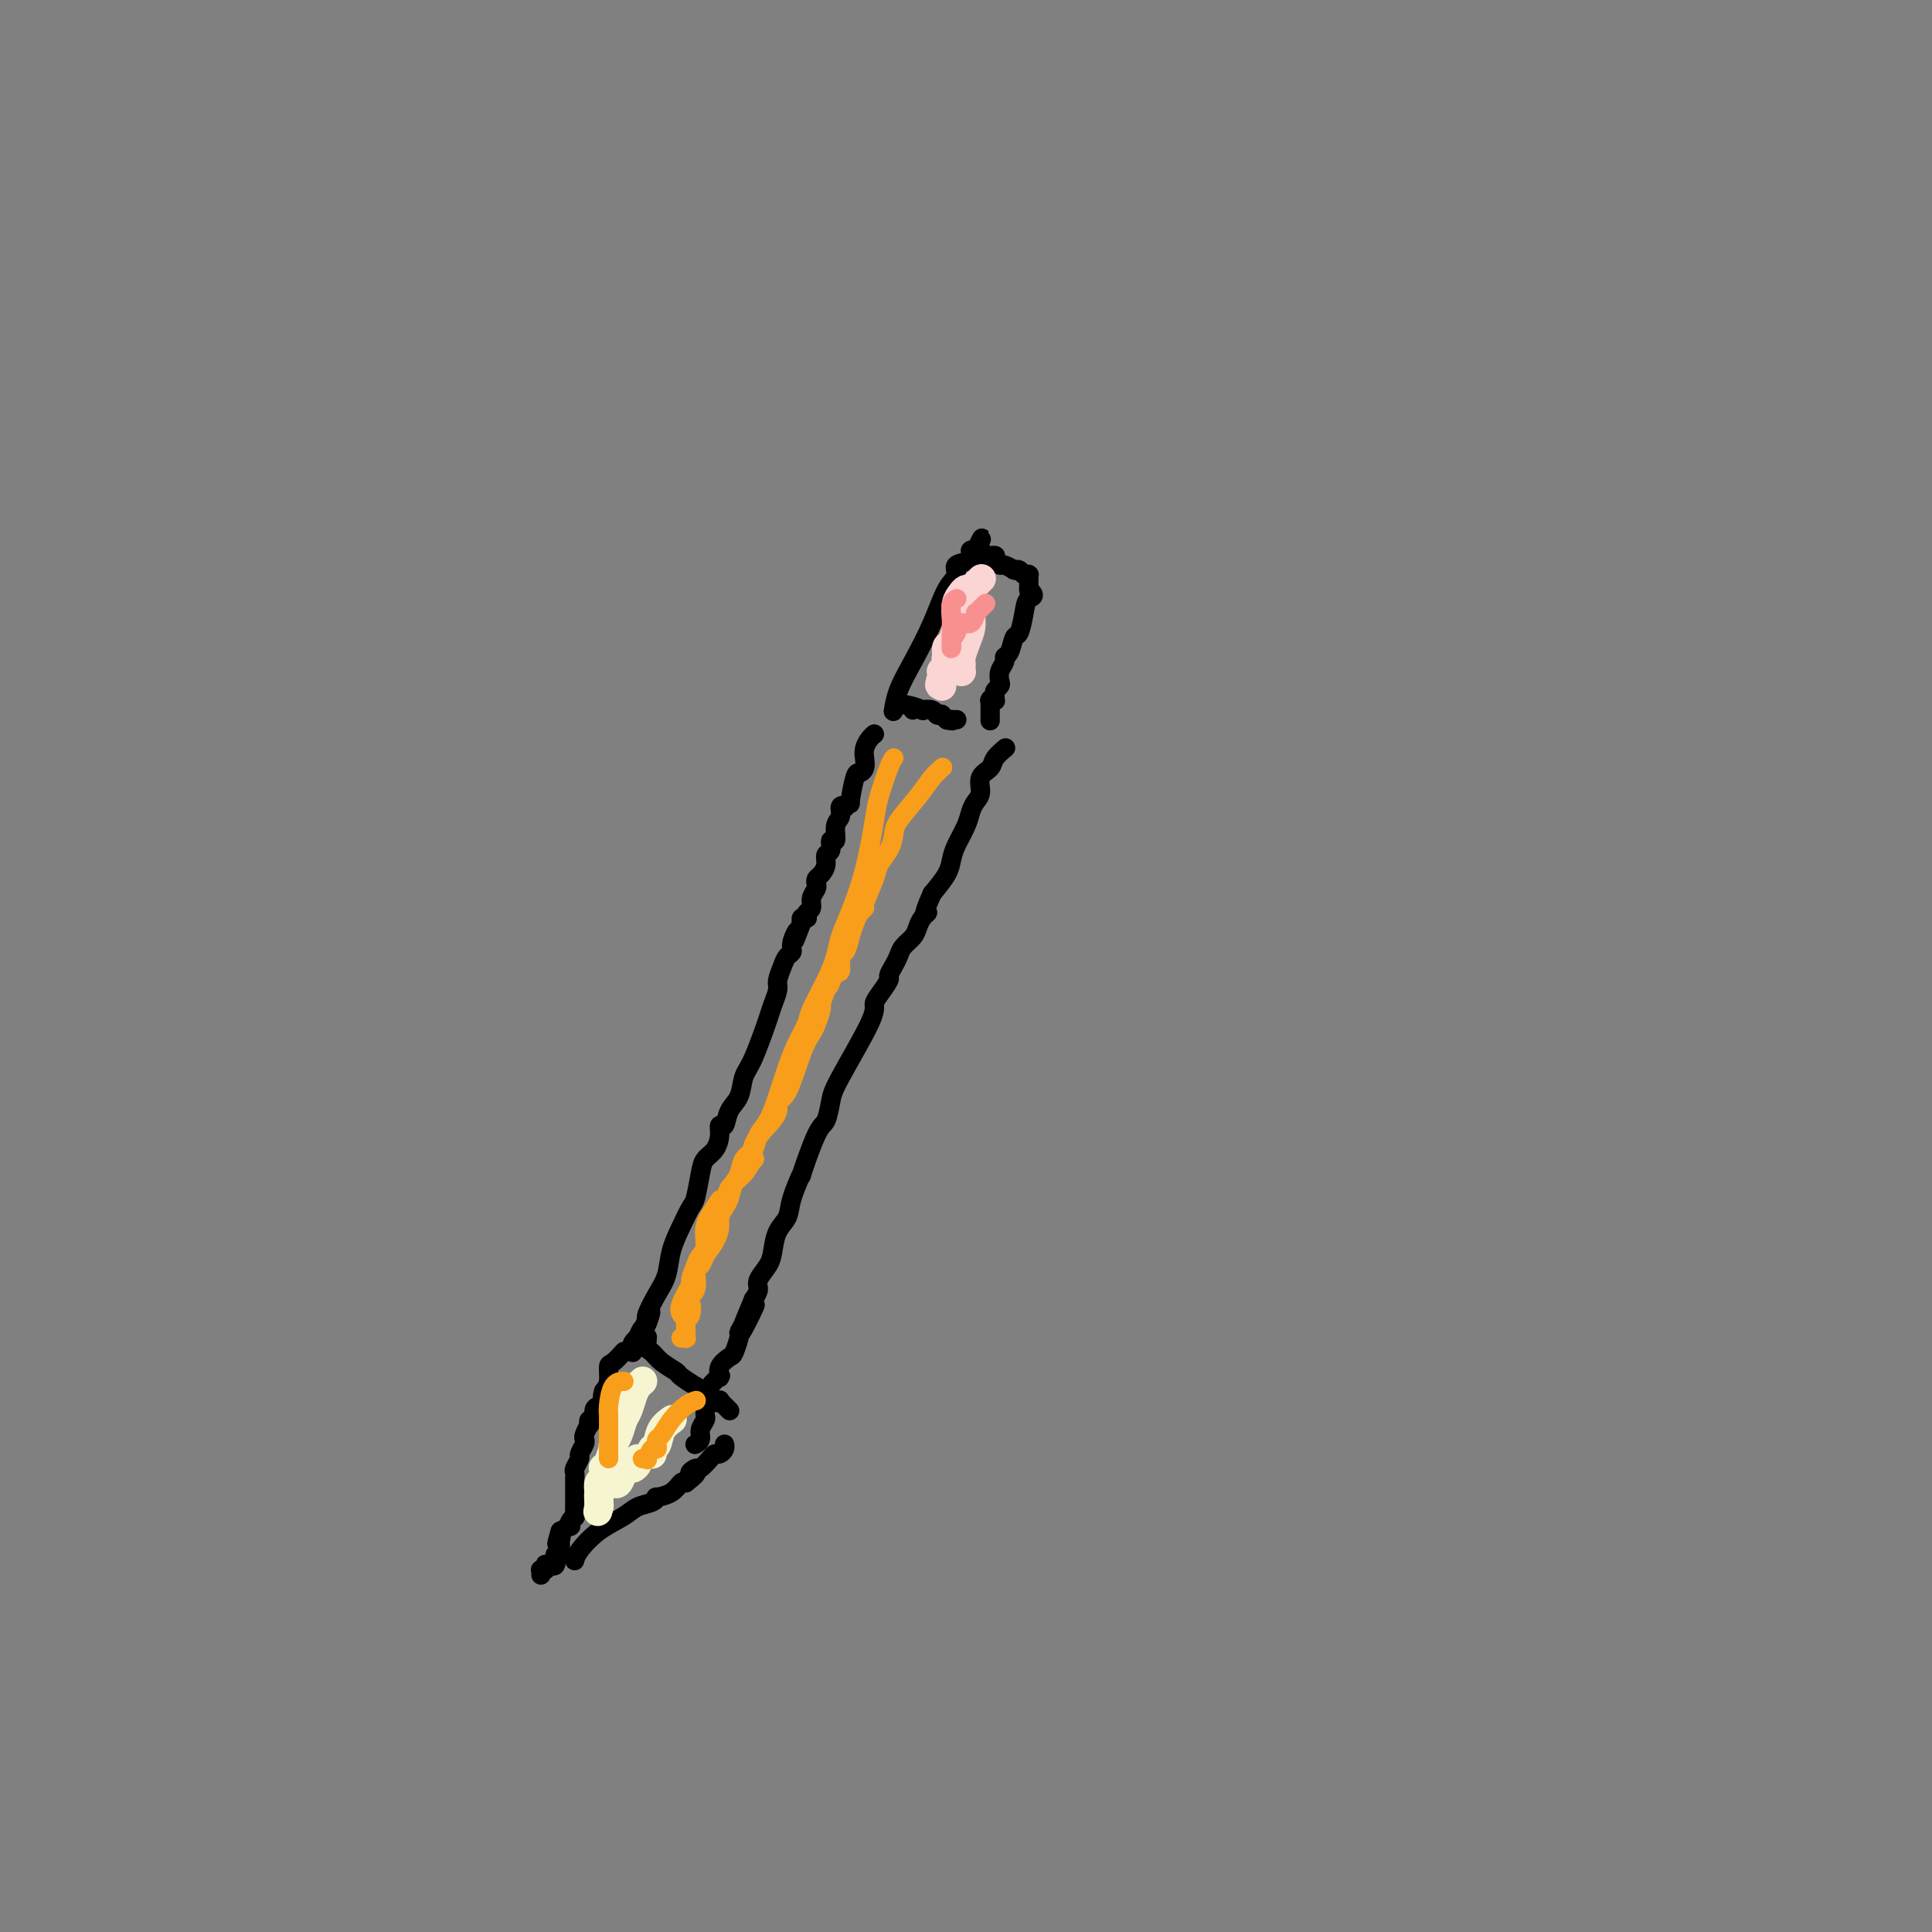 <svg viewBox='0 0 400 400' version='1.1' xmlns='http://www.w3.org/2000/svg' xmlns:xlink='http://www.w3.org/1999/xlink'><rect x="0" y="0" width="400" height="400" fill="#808080" stroke="none"/><g fill='none' stroke='#000000' stroke-width='4' stroke-linecap='round' stroke-linejoin='round'><path d='M185,147c-0.004,0.023 -0.007,0.046 0,0c0.007,-0.046 0.025,-0.162 0,0c-0.025,0.162 -0.092,0.601 0,0c0.092,-0.601 0.345,-2.244 1,-4c0.655,-1.756 1.714,-3.626 3,-6c1.286,-2.374 2.801,-5.252 4,-8c1.199,-2.748 2.083,-5.367 3,-7c0.917,-1.633 1.868,-2.280 2,-3c0.132,-0.720 -0.553,-1.514 0,-2c0.553,-0.486 2.344,-0.665 3,-1c0.656,-0.335 0.176,-0.826 0,-1c-0.176,-0.174 -0.047,-0.033 0,0c0.047,0.033 0.013,-0.044 0,0c-0.013,0.044 -0.003,0.208 0,0c0.003,-0.208 0.001,-0.788 0,-1c-0.001,-0.212 0.000,-0.057 0,0c-0.000,0.057 -0.001,0.015 0,0c0.001,-0.015 0.004,-0.004 0,0c-0.004,0.004 -0.015,0.001 0,0c0.015,-0.001 0.057,-0.000 0,0c-0.057,0.000 -0.211,0.000 0,0c0.211,-0.000 0.788,-0.000 1,0c0.212,0.000 0.061,0.000 0,0c-0.061,-0.000 -0.030,-0.000 0,0'/><path d='M202,114c2.576,-5.088 0.518,-1.308 0,0c-0.518,1.308 0.506,0.144 1,0c0.494,-0.144 0.460,0.731 1,1c0.540,0.269 1.655,-0.068 2,0c0.345,0.068 -0.079,0.540 0,1c0.079,0.460 0.661,0.908 1,1c0.339,0.092 0.434,-0.173 1,0c0.566,0.173 1.605,0.782 2,1c0.395,0.218 0.148,0.044 0,0c-0.148,-0.044 -0.197,0.041 0,0c0.197,-0.041 0.641,-0.208 1,0c0.359,0.208 0.632,0.792 1,1c0.368,0.208 0.831,0.042 1,0c0.169,-0.042 0.045,0.041 0,0c-0.045,-0.041 -0.012,-0.207 0,0c0.012,0.207 0.003,0.788 0,1c-0.003,0.212 -0.001,0.057 0,0c0.001,-0.057 0.000,-0.015 0,0c-0.000,0.015 -0.000,0.004 0,0c0.000,-0.004 0.000,-0.001 0,0c-0.000,0.001 -0.000,-0.002 0,0c0.000,0.002 0.000,0.008 0,0c-0.000,-0.008 -0.000,-0.030 0,0c0.000,0.030 0.000,0.111 0,0c-0.000,-0.111 -0.000,-0.415 0,0c0.000,0.415 0.000,1.547 0,2c-0.000,0.453 -0.000,0.226 0,0'/><path d='M213,122c1.750,1.572 0.624,1.504 0,2c-0.624,0.496 -0.746,1.558 -1,3c-0.254,1.442 -0.642,3.264 -1,4c-0.358,0.736 -0.688,0.385 -1,1c-0.312,0.615 -0.606,2.196 -1,3c-0.394,0.804 -0.889,0.831 -1,1c-0.111,0.169 0.163,0.479 0,1c-0.163,0.521 -0.761,1.253 -1,2c-0.239,0.747 -0.117,1.510 0,2c0.117,0.490 0.228,0.706 0,1c-0.228,0.294 -0.797,0.667 -1,1c-0.203,0.333 -0.040,0.626 0,1c0.040,0.374 -0.042,0.830 0,1c0.042,0.170 0.207,0.053 0,0c-0.207,-0.053 -0.788,-0.042 -1,0c-0.212,0.042 -0.057,0.116 0,0c0.057,-0.116 0.015,-0.423 0,0c-0.015,0.423 -0.004,1.575 0,2c0.004,0.425 0.001,0.121 0,0c-0.001,-0.121 -0.000,-0.060 0,0c0.000,0.060 0.000,0.119 0,0c-0.000,-0.119 -0.000,-0.417 0,0c0.000,0.417 0.000,1.548 0,2c-0.000,0.452 -0.000,0.226 0,0'/><path d='M189,147c0.000,0.000 0.000,0.000 0,0c0.000,0.000 0.000,0.000 0,0c0.000,0.000 0.000,0.000 0,0'/><path d='M186,146c0.000,-0.000 0.000,-0.000 0,0c-0.000,0.000 -0.000,0.000 0,0c0.000,-0.000 0.000,-0.000 0,0c-0.000,0.000 -0.000,0.000 0,0c0.000,-0.000 0.000,-0.000 0,0c-0.000,0.000 -0.000,0.000 0,0c0.000,-0.000 0.000,-0.000 0,0c-0.000,0.000 -0.000,0.000 0,0c0.000,-0.000 0.000,-0.000 0,0c-0.000,0.000 -0.000,0.000 0,0c0.000,-0.000 0.000,-0.000 0,0c-0.000,0.000 -0.000,0.000 0,0c0.000,-0.000 0.000,-0.000 0,0c-0.000,0.000 -0.001,0.000 0,0c0.001,-0.000 0.005,-0.001 0,0c-0.005,0.001 -0.018,0.004 0,0c0.018,-0.004 0.066,-0.015 0,0c-0.066,0.015 -0.245,0.056 0,0c0.245,-0.056 0.916,-0.207 2,0c1.084,0.207 2.582,0.774 3,1c0.418,0.226 -0.243,0.112 0,0c0.243,-0.112 1.389,-0.222 2,0c0.611,0.222 0.685,0.778 1,1c0.315,0.222 0.869,0.112 1,0c0.131,-0.112 -0.161,-0.226 0,0c0.161,0.226 0.775,0.793 1,1c0.225,0.207 0.060,0.056 0,0c-0.060,-0.056 -0.016,-0.015 0,0c0.016,0.015 0.005,0.004 0,0c-0.005,-0.004 -0.002,-0.002 0,0'/><path d='M196,149c1.775,0.464 1.211,0.124 1,0c-0.211,-0.124 -0.071,-0.033 0,0c0.071,0.033 0.072,0.009 0,0c-0.072,-0.009 -0.215,-0.002 0,0c0.215,0.002 0.790,0.001 1,0c0.210,-0.001 0.057,-0.000 0,0c-0.057,0.000 -0.016,0.000 0,0c0.016,-0.000 0.008,-0.000 0,0'/><path d='M181,152c0.000,0.000 0.000,0.000 0,0c0.000,0.000 0.000,0.000 0,0c0.000,0.000 0.000,0.000 0,0c-0.000,0.000 0.000,0.000 0,0c0.000,0.000 0.000,0.000 0,0c0.000,0.000 0.000,0.000 0,0c0.000,0.000 0.000,0.000 0,0c0.000,0.000 -0.000,0.000 0,0c0.000,0.000 0.000,0.000 0,0c0.000,0.000 -0.000,0.000 0,0c0.000,0.000 0.000,0.000 0,0c0.000,0.000 0.000,0.000 0,0c0.000,0.000 0.000,0.000 0,0c0.000,-0.000 -0.000,0.000 0,0c0.000,0.000 0.000,0.000 0,0c0.000,-0.000 0.000,-0.000 0,0c0.000,0.000 0.000,0.000 0,0c0.000,-0.000 0.000,-0.000 0,0c0.000,0.000 0.000,0.000 0,0c0.000,-0.000 0.000,-0.000 0,0c0.000,0.000 0.000,0.000 0,0c0.000,-0.000 0.000,-0.000 0,0c0.000,0.000 0.000,0.000 0,0c0.000,-0.000 0.000,-0.000 0,0c0.000,0.000 0.000,0.000 0,0c0.000,-0.000 0.000,-0.000 0,0c0.000,0.000 0.000,0.000 0,0c0.000,-0.000 0.000,-0.000 0,0c0.000,0.000 0.000,0.000 0,0c0.000,0.000 0.000,0.000 0,0'/><path d='M181,152c-0.167,0.130 -0.584,0.456 -1,1c-0.416,0.544 -0.832,1.307 -1,2c-0.168,0.693 -0.087,1.315 0,2c0.087,0.685 0.182,1.433 0,2c-0.182,0.567 -0.641,0.954 -1,1c-0.359,0.046 -0.617,-0.250 -1,1c-0.383,1.250 -0.891,4.046 -1,5c-0.109,0.954 0.182,0.066 0,0c-0.182,-0.066 -0.837,0.691 -1,1c-0.163,0.309 0.168,0.172 0,0c-0.168,-0.172 -0.834,-0.377 -1,0c-0.166,0.377 0.167,1.338 0,2c-0.167,0.662 -0.833,1.027 -1,2c-0.167,0.973 0.166,2.554 0,3c-0.166,0.446 -0.832,-0.242 -1,0c-0.168,0.242 0.162,1.413 0,2c-0.162,0.587 -0.814,0.591 -1,1c-0.186,0.409 0.095,1.222 0,2c-0.095,0.778 -0.565,1.521 -1,2c-0.435,0.479 -0.833,0.696 -1,1c-0.167,0.304 -0.101,0.697 0,1c0.101,0.303 0.237,0.516 0,1c-0.237,0.484 -0.847,1.240 -1,2c-0.153,0.760 0.151,1.523 0,2c-0.151,0.477 -0.759,0.666 -1,1c-0.241,0.334 -0.116,0.811 0,1c0.116,0.189 0.224,0.089 0,0c-0.224,-0.089 -0.778,-0.168 -1,0c-0.222,0.168 -0.111,0.584 0,1'/><path d='M166,191c-2.483,6.395 -1.190,2.881 -1,2c0.190,-0.881 -0.724,0.870 -1,2c-0.276,1.130 0.085,1.638 0,2c-0.085,0.362 -0.615,0.576 -1,1c-0.385,0.424 -0.626,1.056 -1,2c-0.374,0.944 -0.880,2.199 -1,3c-0.120,0.801 0.147,1.147 0,2c-0.147,0.853 -0.707,2.213 -1,3c-0.293,0.787 -0.320,1.000 -1,3c-0.680,2.000 -2.013,5.787 -3,8c-0.987,2.213 -1.627,2.851 -2,4c-0.373,1.149 -0.478,2.810 -1,4c-0.522,1.190 -1.462,1.908 -2,3c-0.538,1.092 -0.673,2.557 -1,3c-0.327,0.443 -0.847,-0.138 -1,0c-0.153,0.138 0.061,0.993 0,2c-0.061,1.007 -0.397,2.165 -1,3c-0.603,0.835 -1.474,1.345 -2,2c-0.526,0.655 -0.708,1.454 -1,3c-0.292,1.546 -0.693,3.838 -1,5c-0.307,1.162 -0.518,1.195 -1,2c-0.482,0.805 -1.233,2.384 -2,4c-0.767,1.616 -1.551,3.270 -2,5c-0.449,1.730 -0.565,3.535 -1,5c-0.435,1.465 -1.189,2.588 -2,4c-0.811,1.412 -1.680,3.111 -2,4c-0.320,0.889 -0.091,0.968 0,1c0.091,0.032 0.046,0.016 0,0'/><path d='M134,273c-4.962,12.632 -1.367,3.212 0,0c1.367,-3.212 0.506,-0.217 0,1c-0.506,1.217 -0.657,0.654 -1,1c-0.343,0.346 -0.876,1.599 -1,2c-0.124,0.401 0.163,-0.050 0,0c-0.163,0.050 -0.776,0.602 -1,1c-0.224,0.398 -0.060,0.643 0,1c0.060,0.357 0.016,0.827 0,1c-0.016,0.173 -0.005,0.049 0,0c0.005,-0.049 0.002,-0.025 0,0'/><path d='M208,155c-0.000,0.000 -0.000,0.000 0,0c0.000,-0.000 0.000,-0.000 0,0c-0.000,0.000 -0.000,0.000 0,0c0.000,-0.000 0.000,-0.000 0,0c-0.000,0.000 -0.000,0.000 0,0c0.000,-0.000 0.000,-0.000 0,0c-0.000,0.000 -0.000,0.000 0,0c0.000,-0.000 0.000,-0.000 0,0c-0.000,0.000 -0.000,0.000 0,0c0.000,-0.000 0.000,-0.000 0,0c-0.000,0.000 -0.000,0.000 0,0c0.000,-0.000 0.000,-0.000 0,0c-0.000,0.000 -0.001,0.000 0,0c0.001,-0.000 0.002,-0.002 0,0c-0.002,0.002 -0.008,0.006 0,0c0.008,-0.006 0.029,-0.024 0,0c-0.029,0.024 -0.106,0.088 0,0c0.106,-0.088 0.397,-0.329 0,0c-0.397,0.329 -1.482,1.229 -2,2c-0.518,0.771 -0.468,1.413 -1,2c-0.532,0.587 -1.647,1.118 -2,2c-0.353,0.882 0.057,2.116 0,3c-0.057,0.884 -0.579,1.419 -1,2c-0.421,0.581 -0.741,1.207 -1,2c-0.259,0.793 -0.456,1.751 -1,3c-0.544,1.249 -1.434,2.788 -2,4c-0.566,1.212 -0.806,2.095 -1,3c-0.194,0.905 -0.341,1.830 -1,3c-0.659,1.170 -1.829,2.585 -3,4'/><path d='M193,185c-2.500,5.512 -1.251,4.292 -1,4c0.251,-0.292 -0.496,0.345 -1,1c-0.504,0.655 -0.765,1.330 -1,2c-0.235,0.670 -0.446,1.336 -1,2c-0.554,0.664 -1.453,1.328 -2,2c-0.547,0.672 -0.741,1.353 -1,2c-0.259,0.647 -0.581,1.262 -1,2c-0.419,0.738 -0.933,1.600 -1,2c-0.067,0.400 0.315,0.337 0,1c-0.315,0.663 -1.327,2.052 -2,3c-0.673,0.948 -1.006,1.456 -1,2c0.006,0.544 0.351,1.126 -1,4c-1.351,2.874 -4.398,8.041 -6,11c-1.602,2.959 -1.758,3.709 -2,5c-0.242,1.291 -0.569,3.121 -1,4c-0.431,0.879 -0.965,0.805 -2,3c-1.035,2.195 -2.571,6.659 -3,8c-0.429,1.341 0.250,-0.441 0,0c-0.250,0.441 -1.428,3.104 -2,5c-0.572,1.896 -0.539,3.026 -1,4c-0.461,0.974 -1.415,1.794 -2,3c-0.585,1.206 -0.800,2.798 -1,4c-0.200,1.202 -0.383,2.013 -1,3c-0.617,0.987 -1.666,2.150 -2,3c-0.334,0.850 0.047,1.386 0,2c-0.047,0.614 -0.524,1.307 -1,2'/><path d='M156,269c-5.620,13.297 -1.169,4.540 0,2c1.169,-2.540 -0.942,1.136 -2,3c-1.058,1.864 -1.062,1.917 -1,2c0.062,0.083 0.188,0.198 0,1c-0.188,0.802 -0.692,2.292 -1,3c-0.308,0.708 -0.421,0.633 -1,1c-0.579,0.367 -1.626,1.175 -2,2c-0.374,0.825 -0.076,1.666 0,2c0.076,0.334 -0.071,0.159 0,0c0.071,-0.159 0.358,-0.302 0,0c-0.358,0.302 -1.363,1.050 -2,2c-0.637,0.950 -0.907,2.103 -1,3c-0.093,0.897 -0.010,1.539 0,2c0.010,0.461 -0.054,0.740 0,1c0.054,0.260 0.225,0.500 0,1c-0.225,0.500 -0.845,1.258 -1,2c-0.155,0.742 0.155,1.467 0,2c-0.155,0.533 -0.773,0.875 -1,1c-0.227,0.125 -0.061,0.034 0,0c0.061,-0.034 0.016,-0.009 0,0c-0.016,0.009 -0.004,0.002 0,0c0.004,-0.002 0.001,-0.001 0,0c-0.001,0.001 -0.001,0.000 0,0'/><path d='M129,280c-0.000,0.000 -0.000,0.000 0,0c0.000,-0.000 0.000,-0.000 0,0c-0.000,0.000 -0.000,0.000 0,0c0.000,-0.000 0.000,-0.000 0,0c-0.000,0.000 -0.000,0.000 0,0c0.000,-0.000 0.000,-0.000 0,0c-0.000,0.000 -0.000,0.000 0,0c0.000,-0.000 0.000,-0.000 0,0c-0.000,0.000 -0.000,0.000 0,0c0.000,-0.000 0.000,-0.000 0,0c-0.000,0.000 -0.000,0.000 0,0c0.000,-0.000 0.000,-0.000 0,0c-0.000,0.000 -0.000,0.000 0,0c0.000,-0.000 0.000,-0.000 0,0c-0.000,0.000 -0.000,0.000 0,0c0.000,-0.000 0.000,-0.000 0,0c-0.000,0.000 -0.001,0.001 0,0c0.001,-0.001 0.002,-0.002 0,0c-0.002,0.002 -0.007,0.008 0,0c0.007,-0.008 0.026,-0.029 0,0c-0.026,0.029 -0.097,0.108 0,0c0.097,-0.108 0.363,-0.405 0,0c-0.363,0.405 -1.355,1.511 -2,2c-0.645,0.489 -0.943,0.363 -1,1c-0.057,0.637 0.127,2.039 0,3c-0.127,0.961 -0.563,1.480 -1,2'/><path d='M125,288c-0.576,1.637 -0.014,1.730 0,2c0.014,0.270 -0.518,0.718 -1,1c-0.482,0.282 -0.913,0.400 -1,1c-0.087,0.600 0.169,1.684 0,2c-0.169,0.316 -0.764,-0.136 -1,0c-0.236,0.136 -0.115,0.862 0,1c0.115,0.138 0.223,-0.310 0,0c-0.223,0.310 -0.777,1.377 -1,2c-0.223,0.623 -0.116,0.801 0,1c0.116,0.199 0.241,0.420 0,1c-0.241,0.580 -0.849,1.518 -1,2c-0.151,0.482 0.156,0.507 0,1c-0.156,0.493 -0.774,1.453 -1,2c-0.226,0.547 -0.061,0.682 0,1c0.061,0.318 0.016,0.820 0,1c-0.016,0.180 -0.004,0.037 0,0c0.004,-0.037 0.001,0.032 0,0c-0.001,-0.032 -0.000,-0.164 0,0c0.000,0.164 0.000,0.624 0,1c-0.000,0.376 -0.000,0.669 0,1c0.000,0.331 0.001,0.701 0,1c-0.001,0.299 -0.004,0.528 0,1c0.004,0.472 0.015,1.188 0,2c-0.015,0.812 -0.055,1.719 0,2c0.055,0.281 0.205,-0.066 0,0c-0.205,0.066 -0.766,0.543 -1,1c-0.234,0.457 -0.140,0.892 0,1c0.140,0.108 0.326,-0.112 0,0c-0.326,0.112 -1.163,0.556 -2,1'/><path d='M116,317c-1.392,4.648 -0.373,1.766 0,1c0.373,-0.766 0.100,0.582 0,1c-0.100,0.418 -0.027,-0.094 0,0c0.027,0.094 0.008,0.796 0,1c-0.008,0.204 -0.006,-0.089 0,0c0.006,0.089 0.016,0.560 0,1c-0.016,0.440 -0.057,0.850 0,1c0.057,0.150 0.211,0.041 0,0c-0.211,-0.041 -0.789,-0.013 -1,0c-0.211,0.013 -0.055,0.011 0,0c0.055,-0.011 0.011,-0.031 0,0c-0.011,0.031 0.012,0.113 0,0c-0.012,-0.113 -0.060,-0.422 0,0c0.060,0.422 0.226,1.576 0,2c-0.226,0.424 -0.844,0.117 -1,0c-0.156,-0.117 0.151,-0.046 0,0c-0.151,0.046 -0.758,0.065 -1,0c-0.242,-0.065 -0.117,-0.215 0,0c0.117,0.215 0.228,0.793 0,1c-0.228,0.207 -0.793,0.041 -1,0c-0.207,-0.041 -0.055,0.041 0,0c0.055,-0.041 0.015,-0.207 0,0c-0.015,0.207 -0.004,0.786 0,1c0.004,0.214 0.001,0.061 0,0c-0.001,-0.061 -0.001,-0.031 0,0'/><path d='M119,323c-0.000,0.000 -0.000,0.000 0,0c0.000,-0.000 0.000,-0.000 0,0c-0.000,0.000 -0.000,0.000 0,0c0.000,-0.000 0.000,-0.000 0,0c-0.000,0.000 -0.000,0.000 0,0c0.000,-0.000 0.000,-0.000 0,0c-0.000,0.000 -0.000,0.000 0,0c0.000,-0.000 0.000,-0.000 0,0c-0.000,0.000 -0.000,0.000 0,0c0.000,-0.000 0.000,-0.000 0,0c-0.000,0.000 -0.000,0.000 0,0c0.000,-0.000 0.000,-0.000 0,0c-0.000,0.000 -0.000,0.000 0,0c0.000,-0.000 0.000,-0.000 0,0c-0.000,0.000 -0.000,0.001 0,0c0.000,-0.001 0.001,-0.005 0,0c-0.001,0.005 -0.004,0.017 0,0c0.004,-0.017 0.014,-0.063 0,0c-0.014,0.063 -0.051,0.234 0,0c0.051,-0.234 0.192,-0.875 1,-2c0.808,-1.125 2.284,-2.736 4,-4c1.716,-1.264 3.673,-2.180 5,-3c1.327,-0.820 2.025,-1.542 3,-2c0.975,-0.458 2.226,-0.652 3,-1c0.774,-0.348 1.072,-0.850 1,-1c-0.072,-0.150 -0.514,0.053 0,0c0.514,-0.053 1.985,-0.360 3,-1c1.015,-0.640 1.576,-1.611 2,-2c0.424,-0.389 0.712,-0.194 1,0'/><path d='M142,307c3.732,-2.860 1.563,-2.010 1,-2c-0.563,0.010 0.479,-0.820 1,-1c0.521,-0.180 0.522,0.289 1,0c0.478,-0.289 1.435,-1.335 2,-2c0.565,-0.665 0.740,-0.949 1,-1c0.260,-0.051 0.606,0.130 1,0c0.394,-0.130 0.838,-0.571 1,-1c0.162,-0.429 0.043,-0.847 0,-1c-0.043,-0.153 -0.012,-0.041 0,0c0.012,0.041 0.003,0.012 0,0c-0.003,-0.012 -0.002,-0.006 0,0'/><path d='M134,277c0.000,-0.000 0.000,-0.000 0,0c-0.000,0.000 -0.000,0.000 0,0c0.000,-0.000 0.000,-0.000 0,0c-0.000,0.000 -0.000,0.000 0,0c0.000,-0.000 0.000,-0.000 0,0c-0.000,0.000 -0.000,0.000 0,0c0.000,-0.000 0.000,-0.000 0,0c-0.000,0.000 -0.000,0.000 0,0c0.000,-0.000 0.000,-0.000 0,0c-0.000,0.000 -0.000,0.000 0,0c0.000,-0.000 0.000,-0.000 0,0c-0.000,0.000 -0.000,0.000 0,0c0.000,-0.000 0.000,-0.000 0,0c-0.000,0.000 -0.000,0.000 0,0c0.000,-0.000 0.000,-0.000 0,0c-0.000,0.000 -0.000,0.001 0,0c0.000,-0.001 0.000,-0.002 0,0c-0.000,0.002 -0.001,0.007 0,0c0.001,-0.007 0.003,-0.028 0,0c-0.003,0.028 -0.010,0.104 0,0c0.010,-0.104 0.038,-0.389 0,0c-0.038,0.389 -0.143,1.451 0,2c0.143,0.549 0.533,0.586 1,1c0.467,0.414 1.010,1.206 2,2c0.990,0.794 2.428,1.591 3,2c0.572,0.409 0.277,0.429 1,1c0.723,0.571 2.464,1.692 3,2c0.536,0.308 -0.133,-0.198 0,0c0.133,0.198 1.066,1.099 2,2'/><path d='M146,289c2.536,2.083 2.875,1.289 3,1c0.125,-0.289 0.036,-0.075 0,0c-0.036,0.075 -0.020,0.010 0,0c0.020,-0.010 0.044,0.036 0,0c-0.044,-0.036 -0.155,-0.153 0,0c0.155,0.153 0.578,0.577 1,1c0.422,0.423 0.845,0.845 1,1c0.155,0.155 0.041,0.041 0,0c-0.041,-0.041 -0.011,-0.011 0,0c0.011,0.011 0.003,0.003 0,0c-0.003,-0.003 -0.002,-0.002 0,0'/></g>
<g fill='none' stroke='#F7F5D0' stroke-width='6' stroke-linecap='round' stroke-linejoin='round'><path d='M133,286c0.000,-0.000 0.000,-0.000 0,0c-0.000,0.000 -0.000,0.000 0,0c0.000,-0.000 0.000,-0.000 0,0c-0.000,0.000 -0.000,0.000 0,0c0.000,-0.000 0.000,-0.000 0,0c-0.000,0.000 -0.000,0.000 0,0c0.000,-0.000 0.000,-0.000 0,0c-0.000,0.000 -0.000,0.000 0,0c0.000,-0.000 0.000,-0.000 0,0c-0.000,0.000 -0.000,0.000 0,0c0.000,-0.000 0.000,-0.000 0,0c-0.000,0.000 -0.000,0.000 0,0c0.000,-0.000 0.000,-0.000 0,0c-0.000,0.000 -0.000,0.000 0,0c0.000,-0.000 0.000,-0.000 0,0c-0.000,0.000 -0.000,0.000 0,0c0.000,-0.000 0.001,-0.001 0,0c-0.001,0.001 -0.003,0.003 0,0c0.003,-0.003 0.012,-0.010 0,0c-0.012,0.010 -0.045,0.037 0,0c0.045,-0.037 0.167,-0.138 0,0c-0.167,0.138 -0.622,0.516 -1,1c-0.378,0.484 -0.679,1.075 -1,2c-0.321,0.925 -0.660,2.184 -1,3c-0.340,0.816 -0.679,1.188 -1,2c-0.321,0.812 -0.625,2.065 -1,3c-0.375,0.935 -0.821,1.553 -1,2c-0.179,0.447 -0.089,0.724 0,1'/><path d='M127,300c-1.150,2.840 -1.026,2.941 -1,3c0.026,0.059 -0.044,0.075 0,0c0.044,-0.075 0.204,-0.242 0,0c-0.204,0.242 -0.773,0.895 -1,1c-0.227,0.105 -0.113,-0.336 0,0c0.113,0.336 0.227,1.449 0,2c-0.227,0.551 -0.793,0.540 -1,1c-0.207,0.460 -0.056,1.390 0,2c0.056,0.610 0.015,0.899 0,1c-0.015,0.101 -0.004,0.013 0,0c0.004,-0.013 0.001,0.048 0,0c-0.001,-0.048 -0.000,-0.205 0,0c0.000,0.205 0.000,0.773 0,1c-0.000,0.227 -0.000,0.113 0,0c0.000,-0.113 0.000,-0.227 0,0c-0.000,0.227 -0.000,0.793 0,1c0.000,0.207 0.000,0.056 0,0c-0.000,-0.056 -0.000,-0.015 0,0c0.000,0.015 0.000,0.004 0,0c-0.000,-0.004 -0.000,-0.001 0,0c0.000,0.001 0.000,0.000 0,0c-0.000,-0.000 -0.000,-0.000 0,0c0.000,0.000 0.000,0.000 0,0c-0.000,-0.000 -0.000,-0.000 0,0c0.000,0.000 0.000,0.000 0,0c-0.000,-0.000 -0.000,-0.000 0,0c0.000,0.000 0.000,0.000 0,0'/><path d='M124,312c-0.464,1.856 -0.124,0.497 0,0c0.124,-0.497 0.033,-0.133 0,0c-0.033,0.133 -0.009,0.036 0,0c0.009,-0.036 0.003,-0.012 0,0c-0.003,0.012 -0.002,0.010 0,0c0.002,-0.010 0.003,-0.030 0,0c-0.003,0.030 -0.012,0.110 0,0c0.012,-0.110 0.045,-0.408 0,-1c-0.045,-0.592 -0.167,-1.477 0,-2c0.167,-0.523 0.622,-0.682 1,-1c0.378,-0.318 0.679,-0.793 1,-1c0.321,-0.207 0.663,-0.146 1,0c0.337,0.146 0.668,0.376 1,0c0.332,-0.376 0.663,-1.358 1,-2c0.337,-0.642 0.679,-0.942 1,-1c0.321,-0.058 0.622,0.128 1,0c0.378,-0.128 0.833,-0.570 1,-1c0.167,-0.430 0.045,-0.847 0,-1c-0.045,-0.153 -0.012,-0.041 0,0c0.012,0.041 0.003,0.012 0,0c-0.003,-0.012 -0.002,-0.006 0,0'/><path d='M135,301c-0.000,-0.000 -0.000,-0.000 0,0c0.000,0.000 0.000,0.000 0,0c-0.000,-0.000 -0.000,-0.000 0,0c0.000,0.000 0.000,0.000 0,0c-0.000,-0.000 -0.000,-0.000 0,0c0.000,0.000 0.000,0.000 0,0c-0.000,-0.000 -0.000,-0.000 0,0c0.000,0.000 0.000,0.001 0,0c-0.000,-0.001 -0.001,-0.004 0,0c0.001,0.004 0.004,0.014 0,0c-0.004,-0.014 -0.013,-0.051 0,0c0.013,0.051 0.050,0.192 0,0c-0.050,-0.192 -0.185,-0.717 0,-1c0.185,-0.283 0.690,-0.324 1,-1c0.310,-0.676 0.423,-1.985 1,-3c0.577,-1.015 1.617,-1.735 2,-2c0.383,-0.265 0.109,-0.076 0,0c-0.109,0.076 -0.055,0.038 0,0'/></g>
<g fill='none' stroke='#FBD4D4' stroke-width='6' stroke-linecap='round' stroke-linejoin='round'><path d='M201,122c-0.000,-0.000 -0.000,-0.000 0,0c0.000,0.000 0.000,0.000 0,0c-0.000,-0.000 -0.000,-0.000 0,0c0.000,0.000 0.000,0.000 0,0c-0.000,-0.000 -0.000,-0.000 0,0c0.000,0.000 0.000,0.000 0,0c-0.000,-0.000 -0.000,-0.000 0,0c0.000,0.000 0.000,0.000 0,0c-0.000,-0.000 -0.000,-0.000 0,0c0.000,0.000 0.001,0.000 0,0c-0.001,-0.000 -0.003,-0.001 0,0c0.003,0.001 0.012,0.003 0,0c-0.012,-0.003 -0.045,-0.010 0,0c0.045,0.010 0.170,0.037 0,0c-0.170,-0.037 -0.633,-0.139 -1,0c-0.367,0.139 -0.637,0.517 -1,1c-0.363,0.483 -0.819,1.070 -1,2c-0.181,0.930 -0.087,2.204 0,3c0.087,0.796 0.167,1.115 0,2c-0.167,0.885 -0.580,2.336 -1,3c-0.420,0.664 -0.848,0.542 -1,1c-0.152,0.458 -0.027,1.496 0,2c0.027,0.504 -0.045,0.474 0,1c0.045,0.526 0.208,1.608 0,2c-0.208,0.392 -0.788,0.095 -1,0c-0.212,-0.095 -0.057,0.013 0,0c0.057,-0.013 0.016,-0.147 0,0c-0.016,0.147 -0.008,0.573 0,1'/><path d='M195,140c-0.928,3.011 -0.249,1.538 0,1c0.249,-0.538 0.067,-0.140 0,0c-0.067,0.140 -0.018,0.023 0,0c0.018,-0.023 0.005,0.047 0,0c-0.005,-0.047 -0.001,-0.210 0,0c0.001,0.210 0.001,0.794 0,1c-0.001,0.206 -0.001,0.033 0,0c0.001,-0.033 0.005,0.075 0,0c-0.005,-0.075 -0.017,-0.333 0,-1c0.017,-0.667 0.065,-1.744 0,-2c-0.065,-0.256 -0.242,0.311 0,0c0.242,-0.311 0.905,-1.498 1,-2c0.095,-0.502 -0.377,-0.319 0,-1c0.377,-0.681 1.604,-2.225 2,-3c0.396,-0.775 -0.037,-0.782 0,-1c0.037,-0.218 0.546,-0.647 1,-1c0.454,-0.353 0.854,-0.631 1,-1c0.146,-0.369 0.039,-0.830 0,-1c-0.039,-0.170 -0.011,-0.049 0,0c0.011,0.049 0.006,0.024 0,0'/><path d='M203,120c0.000,-0.000 0.000,-0.000 0,0c-0.000,0.000 -0.000,0.000 0,0c0.000,-0.000 0.000,-0.000 0,0c-0.000,0.000 -0.000,0.000 0,0c0.000,-0.000 0.000,-0.000 0,0c-0.000,0.000 -0.001,0.001 0,0c0.001,-0.001 0.002,-0.002 0,0c-0.002,0.002 -0.008,0.008 0,0c0.008,-0.008 0.030,-0.030 0,0c-0.030,0.030 -0.113,0.112 0,0c0.113,-0.112 0.423,-0.417 0,0c-0.423,0.417 -1.580,1.556 -2,2c-0.420,0.444 -0.102,0.192 0,1c0.102,0.808 -0.011,2.675 0,4c0.011,1.325 0.147,2.109 0,3c-0.147,0.891 -0.575,1.889 -1,3c-0.425,1.111 -0.846,2.336 -1,3c-0.154,0.664 -0.041,0.766 0,1c0.041,0.234 0.011,0.599 0,1c-0.011,0.401 -0.003,0.840 0,1c0.003,0.160 0.001,0.043 0,0c-0.001,-0.043 -0.000,-0.012 0,0c0.000,0.012 0.000,0.003 0,0c-0.000,-0.003 -0.000,-0.001 0,0c0.000,0.001 0.001,0.001 0,0c-0.001,-0.001 -0.003,-0.003 0,0c0.003,0.003 0.011,0.011 0,0c-0.011,-0.011 -0.041,-0.041 0,0c0.041,0.041 0.155,0.155 0,0c-0.155,-0.155 -0.577,-0.577 -1,-1'/></g>
<g fill='none' stroke='#F99090' stroke-width='4' stroke-linecap='round' stroke-linejoin='round'><path d='M198,124c0.000,-0.000 0.000,-0.000 0,0c-0.000,0.000 -0.000,0.000 0,0c0.000,-0.000 0.000,-0.000 0,0c-0.000,0.000 -0.000,0.000 0,0c0.000,-0.000 0.000,-0.000 0,0c-0.000,0.000 -0.000,0.000 0,0c0.000,-0.000 0.000,-0.000 0,0c-0.000,0.000 -0.000,0.000 0,0c0.000,-0.000 0.000,-0.000 0,0c-0.000,0.000 -0.000,0.000 0,0c0.000,-0.000 0.001,-0.001 0,0c-0.001,0.001 -0.004,0.002 0,0c0.004,-0.002 0.015,-0.007 0,0c-0.015,0.007 -0.057,0.027 0,0c0.057,-0.027 0.211,-0.102 0,0c-0.211,0.102 -0.789,0.380 -1,1c-0.211,0.620 -0.057,1.581 0,2c0.057,0.419 0.015,0.295 0,1c-0.015,0.705 -0.004,2.241 0,3c0.004,0.759 0.001,0.743 0,1c-0.001,0.257 -0.000,0.787 0,1c0.000,0.213 0.000,0.110 0,0c-0.000,-0.110 -0.000,-0.226 0,0c0.000,0.226 0.000,0.792 0,1c-0.000,0.208 -0.000,0.056 0,0c0.000,-0.056 0.000,-0.015 0,0c-0.000,0.015 -0.000,0.004 0,0c0.000,-0.004 0.000,-0.001 0,0c-0.000,0.001 -0.000,0.001 0,0'/><path d='M197,134c-0.141,1.087 0.007,-1.195 0,-2c-0.007,-0.805 -0.170,-0.132 0,0c0.170,0.132 0.672,-0.275 1,-1c0.328,-0.725 0.483,-1.766 1,-2c0.517,-0.234 1.396,0.340 2,0c0.604,-0.340 0.932,-1.594 1,-2c0.068,-0.406 -0.126,0.035 0,0c0.126,-0.035 0.570,-0.545 1,-1c0.430,-0.455 0.847,-0.853 1,-1c0.153,-0.147 0.044,-0.042 0,0c-0.044,0.042 -0.022,0.021 0,0'/></g>
<g fill='none' stroke='#F99E1B' stroke-width='4' stroke-linecap='round' stroke-linejoin='round'><path d='M144,290c0.000,-0.000 0.000,-0.000 0,0c-0.000,0.000 -0.000,0.000 0,0c0.000,-0.000 0.000,-0.000 0,0c-0.000,0.000 -0.000,0.000 0,0c0.000,-0.000 0.000,-0.000 0,0c-0.000,0.000 -0.000,0.000 0,0c0.000,-0.000 0.000,-0.000 0,0c-0.000,0.000 -0.000,0.000 0,0c0.000,-0.000 0.000,-0.000 0,0c-0.000,0.000 -0.000,0.000 0,0c0.000,-0.000 0.001,-0.000 0,0c-0.001,0.000 -0.005,0.002 0,0c0.005,-0.002 0.020,-0.006 0,0c-0.020,0.006 -0.075,0.022 0,0c0.075,-0.022 0.279,-0.084 0,0c-0.279,0.084 -1.042,0.312 -2,1c-0.958,0.688 -2.112,1.835 -3,3c-0.888,1.165 -1.508,2.349 -2,3c-0.492,0.651 -0.854,0.771 -1,1c-0.146,0.229 -0.077,0.569 0,1c0.077,0.431 0.160,0.953 0,1c-0.160,0.047 -0.565,-0.380 -1,0c-0.435,0.380 -0.900,1.566 -1,2c-0.100,0.434 0.165,0.117 0,0c-0.165,-0.117 -0.762,-0.033 -1,0c-0.238,0.033 -0.119,0.017 0,0'/><path d='M129,286c-0.000,0.000 -0.000,0.000 0,0c0.000,-0.000 0.000,-0.000 0,0c-0.000,0.000 -0.001,0.000 0,0c0.001,-0.000 0.002,-0.000 0,0c-0.002,0.000 -0.007,0.000 0,0c0.007,-0.000 0.026,-0.000 0,0c-0.026,0.000 -0.098,0.001 0,0c0.098,-0.001 0.366,-0.004 0,0c-0.366,0.004 -1.366,0.013 -2,1c-0.634,0.987 -0.902,2.950 -1,4c-0.098,1.050 -0.026,1.188 0,2c0.026,0.812 0.007,2.298 0,3c-0.007,0.702 -0.002,0.619 0,1c0.002,0.381 0.001,1.226 0,2c-0.001,0.774 -0.000,1.475 0,2c0.000,0.525 0.000,0.873 0,1c-0.000,0.127 -0.000,0.034 0,0c0.000,-0.034 0.000,-0.009 0,0c-0.000,0.009 -0.000,0.003 0,0c0.000,-0.003 0.000,-0.001 0,0'/><path d='M195,159c0.000,-0.000 0.000,-0.000 0,0c-0.000,0.000 -0.000,0.000 0,0c0.000,-0.000 0.000,-0.000 0,0c-0.000,0.000 -0.000,0.000 0,0c0.000,-0.000 0.000,-0.000 0,0c-0.000,0.000 -0.000,0.000 0,0c0.000,-0.000 0.000,-0.000 0,0c-0.000,0.000 -0.000,0.000 0,0c0.000,-0.000 0.002,-0.001 0,0c-0.002,0.001 -0.006,0.005 0,0c0.006,-0.005 0.022,-0.019 0,0c-0.022,0.019 -0.083,0.070 0,0c0.083,-0.070 0.310,-0.262 0,0c-0.310,0.262 -1.157,0.979 -2,2c-0.843,1.021 -1.683,2.346 -3,4c-1.317,1.654 -3.111,3.637 -4,5c-0.889,1.363 -0.873,2.106 -1,3c-0.127,0.894 -0.397,1.938 -1,3c-0.603,1.062 -1.538,2.143 -2,3c-0.462,0.857 -0.453,1.489 -1,3c-0.547,1.511 -1.652,3.902 -2,5c-0.348,1.098 0.062,0.904 0,1c-0.062,0.096 -0.595,0.482 -1,1c-0.405,0.518 -0.682,1.169 -1,2c-0.318,0.831 -0.677,1.841 -1,3c-0.323,1.159 -0.609,2.468 -1,3c-0.391,0.532 -0.888,0.287 -1,1c-0.112,0.713 0.162,2.384 0,3c-0.162,0.616 -0.761,0.176 -1,0c-0.239,-0.176 -0.120,-0.088 0,0'/><path d='M173,201c-2.194,5.175 -1.180,2.612 -1,2c0.180,-0.612 -0.476,0.728 -1,2c-0.524,1.272 -0.916,2.478 -1,3c-0.084,0.522 0.140,0.361 0,1c-0.140,0.639 -0.644,2.079 -1,3c-0.356,0.921 -0.563,1.324 -1,2c-0.437,0.676 -1.102,1.625 -2,4c-0.898,2.375 -2.027,6.175 -3,8c-0.973,1.825 -1.788,1.674 -2,2c-0.212,0.326 0.179,1.128 0,2c-0.179,0.872 -0.929,1.813 -2,3c-1.071,1.187 -2.462,2.621 -3,4c-0.538,1.379 -0.224,2.705 0,3c0.224,0.295 0.359,-0.441 0,0c-0.359,0.441 -1.210,2.058 -2,3c-0.790,0.942 -1.518,1.210 -2,2c-0.482,0.790 -0.720,2.101 -1,3c-0.280,0.899 -0.604,1.385 -1,2c-0.396,0.615 -0.865,1.360 -1,2c-0.135,0.640 0.065,1.177 0,2c-0.065,0.823 -0.393,1.932 -1,3c-0.607,1.068 -1.492,2.093 -2,3c-0.508,0.907 -0.640,1.695 -1,2c-0.360,0.305 -0.948,0.128 -1,1c-0.052,0.872 0.431,2.795 0,4c-0.431,1.205 -1.775,1.694 -2,2c-0.225,0.306 0.670,0.428 1,1c0.330,0.572 0.094,1.592 0,2c-0.094,0.408 -0.047,0.204 0,0'/><path d='M143,272c-0.381,1.499 -0.834,0.745 -1,1c-0.166,0.255 -0.044,1.517 0,2c0.044,0.483 0.012,0.186 0,0c-0.012,-0.186 -0.002,-0.260 0,0c0.002,0.260 -0.003,0.854 0,1c0.003,0.146 0.015,-0.157 0,0c-0.015,0.157 -0.055,0.774 0,1c0.055,0.226 0.207,0.061 0,0c-0.207,-0.061 -0.773,-0.017 -1,0c-0.227,0.017 -0.113,0.009 0,0'/><path d='M185,157c-0.000,0.000 -0.000,0.000 0,0c0.000,-0.000 0.000,-0.000 0,0c-0.000,0.000 -0.000,0.000 0,0c0.000,-0.000 0.000,-0.000 0,0c-0.000,0.000 -0.000,0.000 0,0c0.000,-0.000 0.001,-0.001 0,0c-0.001,0.001 -0.002,0.002 0,0c0.002,-0.002 0.008,-0.009 0,0c-0.008,0.009 -0.029,0.034 0,0c0.029,-0.034 0.108,-0.127 0,0c-0.108,0.127 -0.403,0.473 -1,2c-0.597,1.527 -1.498,4.235 -2,6c-0.502,1.765 -0.606,2.586 -1,5c-0.394,2.414 -1.077,6.422 -2,10c-0.923,3.578 -2.086,6.727 -3,9c-0.914,2.273 -1.578,3.671 -2,5c-0.422,1.329 -0.602,2.588 -1,4c-0.398,1.412 -1.012,2.977 -2,5c-0.988,2.023 -2.348,4.504 -3,6c-0.652,1.496 -0.597,2.007 -1,3c-0.403,0.993 -1.264,2.467 -2,4c-0.736,1.533 -1.348,3.125 -2,5c-0.652,1.875 -1.344,4.035 -2,6c-0.656,1.965 -1.274,3.737 -2,5c-0.726,1.263 -1.559,2.018 -2,3c-0.441,0.982 -0.489,2.191 -1,3c-0.511,0.809 -1.484,1.218 -2,2c-0.516,0.782 -0.576,1.938 -1,3c-0.424,1.062 -1.212,2.031 -2,3'/><path d='M151,246c-3.829,8.094 -2.402,4.329 -2,3c0.402,-1.329 -0.221,-0.222 -1,1c-0.779,1.222 -1.716,2.559 -2,4c-0.284,1.441 0.084,2.985 0,4c-0.084,1.015 -0.618,1.500 -1,2c-0.382,0.500 -0.610,1.013 -1,2c-0.390,0.987 -0.942,2.446 -1,3c-0.058,0.554 0.377,0.201 0,1c-0.377,0.799 -1.565,2.750 -2,4c-0.435,1.250 -0.117,1.799 0,2c0.117,0.201 0.031,0.054 0,0c-0.031,-0.054 -0.008,-0.015 0,0c0.008,0.015 0.002,0.004 0,0c-0.002,-0.004 -0.001,-0.002 0,0'/></g>
</svg>
